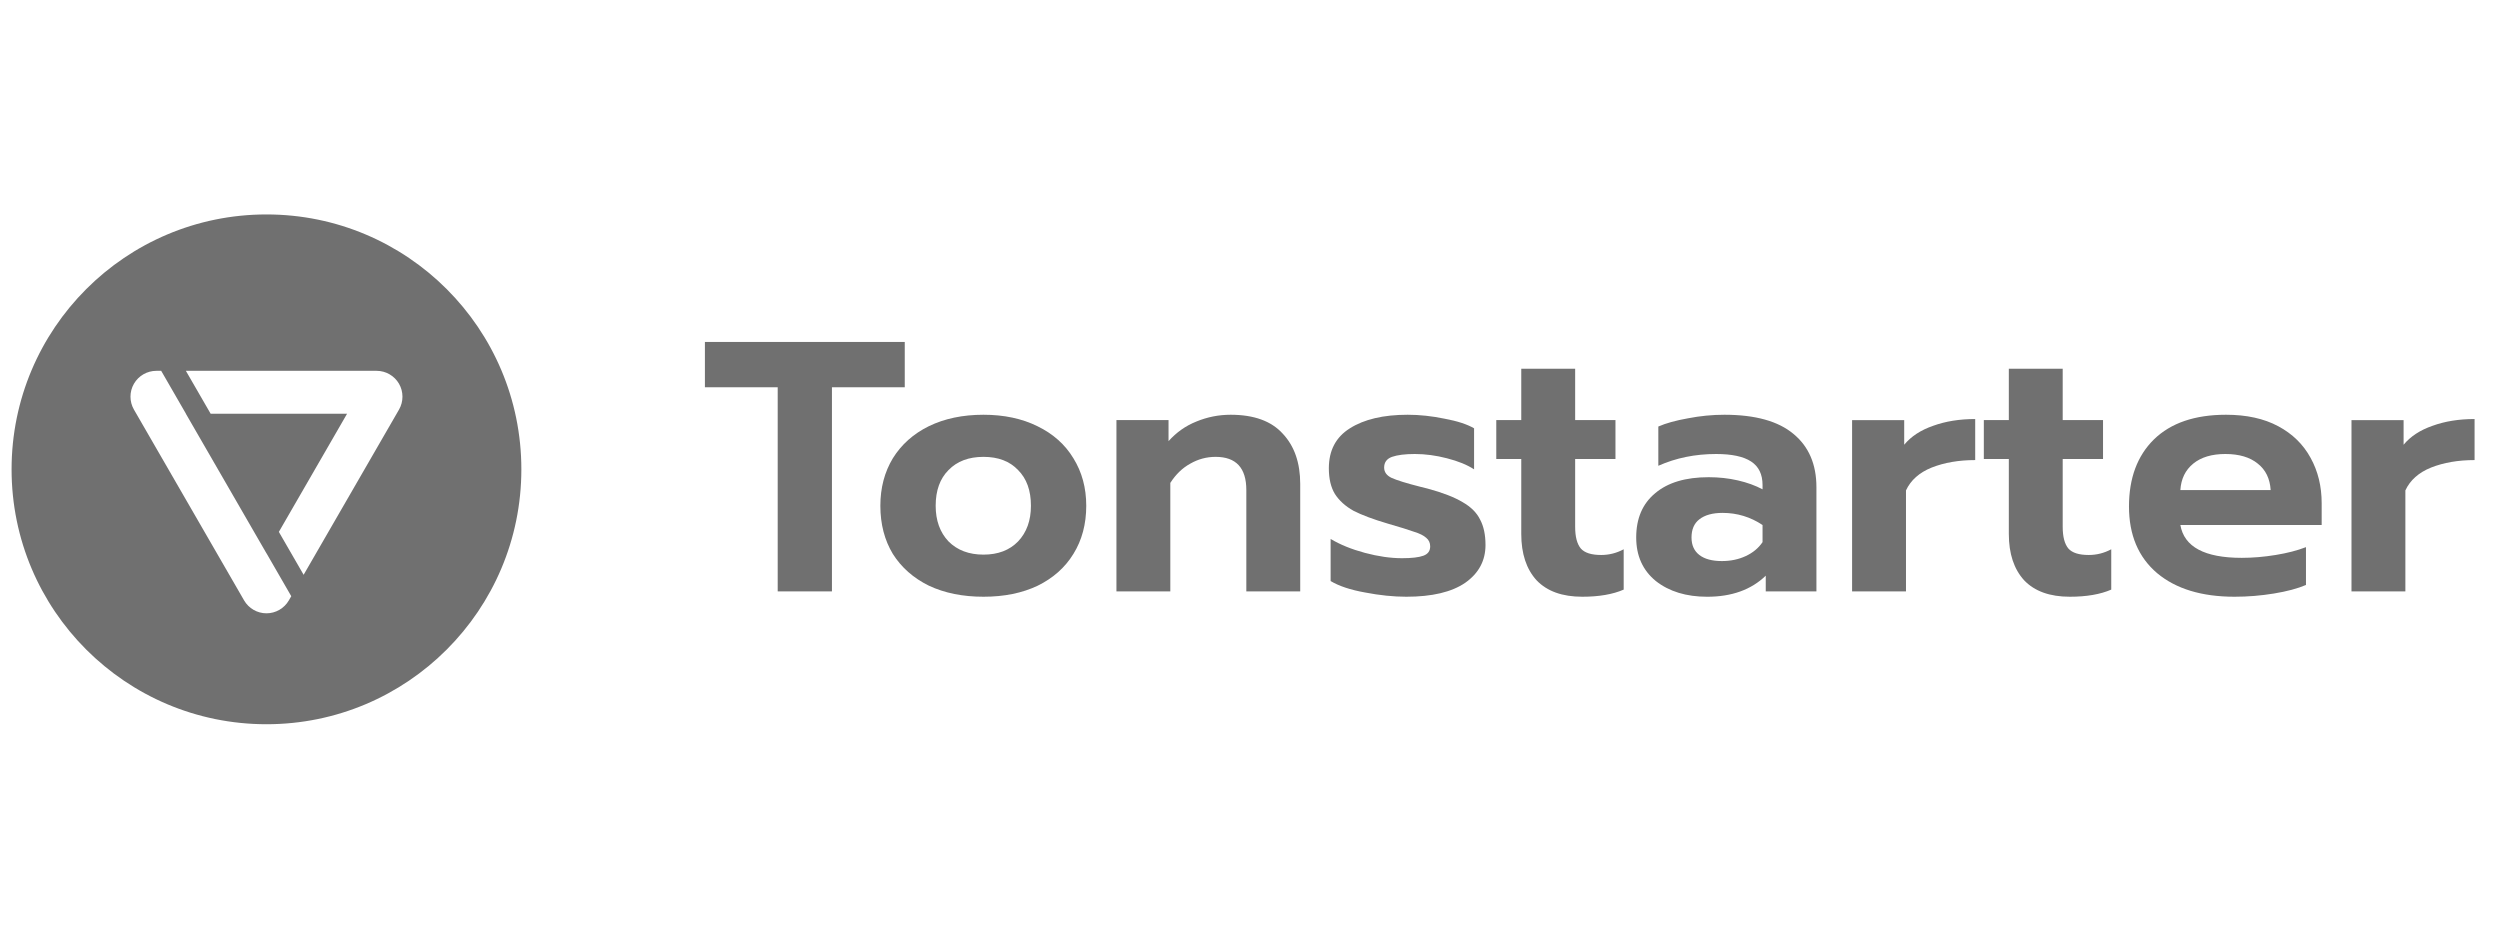 <svg width="160" height="60" viewBox="0 0 160 60" fill="none" xmlns="http://www.w3.org/2000/svg">
<g clip-path="url(#clip0_101_62)">
<path fill-rule="evenodd" clip-rule="evenodd" d="M17.054 46.351C26.064 46.351 33.367 39.047 33.367 30.038C33.367 21.028 26.064 13.724 17.054 13.724C8.045 13.724 0.741 21.028 0.741 30.038C0.741 39.047 8.045 46.351 17.054 46.351ZM25.537 24.56C25.242 24.05 24.694 23.733 24.105 23.733H11.896L13.482 26.48H22.212L17.847 34.041L19.432 36.787L25.537 26.214C25.831 25.704 25.831 25.07 25.537 24.56ZM11.896 26.48L17.054 35.414L17.056 35.411L18.641 38.157L18.486 38.426C18.192 38.936 17.643 39.252 17.054 39.252C16.465 39.252 15.917 38.936 15.622 38.426L8.572 26.214C8.277 25.704 8.277 25.07 8.572 24.56C8.866 24.05 9.415 23.733 10.004 23.733H10.316L11.901 26.48H11.896Z" fill="#707070"/>
<path d="M49.773 24.785H45.114V21.885H57.904V24.785H53.244V37.849H49.773V24.785Z" fill="#707070"/>
<path d="M62.943 38.191C61.618 38.191 60.453 37.956 59.449 37.484C58.459 36.996 57.69 36.319 57.142 35.451C56.609 34.568 56.343 33.54 56.343 32.368C56.343 31.226 56.609 30.213 57.142 29.33C57.69 28.447 58.459 27.762 59.449 27.275C60.453 26.787 61.618 26.544 62.943 26.544C64.252 26.544 65.402 26.787 66.391 27.275C67.396 27.762 68.165 28.447 68.698 29.33C69.246 30.213 69.52 31.226 69.52 32.368C69.52 33.54 69.246 34.568 68.698 35.451C68.165 36.319 67.404 36.996 66.414 37.484C65.425 37.956 64.267 38.191 62.943 38.191ZM62.943 35.496C63.872 35.496 64.61 35.215 65.158 34.651C65.706 34.073 65.98 33.312 65.98 32.368C65.98 31.393 65.706 30.632 65.158 30.084C64.625 29.52 63.887 29.239 62.943 29.239C61.999 29.239 61.253 29.52 60.705 30.084C60.157 30.632 59.883 31.393 59.883 32.368C59.883 33.312 60.157 34.073 60.705 34.651C61.268 35.215 62.014 35.496 62.943 35.496Z" fill="#707070"/>
<path d="M71.452 26.886H74.786V28.234C75.289 27.671 75.882 27.252 76.568 26.978C77.268 26.689 77.999 26.544 78.76 26.544C80.252 26.544 81.364 26.947 82.095 27.754C82.841 28.546 83.214 29.619 83.214 30.974V37.849H79.765V31.363C79.765 29.947 79.11 29.239 77.801 29.239C77.222 29.239 76.682 29.384 76.179 29.673C75.677 29.947 75.251 30.358 74.9 30.906V37.849H71.452V26.886Z" fill="#707070"/>
<path d="M90.002 38.191C89.179 38.191 88.296 38.1 87.352 37.917C86.424 37.75 85.693 37.507 85.16 37.187V34.492C85.769 34.857 86.5 35.154 87.352 35.383C88.205 35.611 88.997 35.725 89.728 35.725C90.352 35.725 90.808 35.672 91.098 35.565C91.387 35.459 91.532 35.261 91.532 34.971C91.532 34.743 91.448 34.56 91.281 34.423C91.113 34.271 90.854 34.142 90.504 34.035C90.169 33.913 89.606 33.738 88.814 33.51C87.885 33.236 87.154 32.962 86.621 32.688C86.104 32.398 85.708 32.04 85.434 31.614C85.175 31.188 85.046 30.64 85.046 29.97C85.046 28.828 85.495 27.975 86.393 27.412C87.307 26.833 88.54 26.544 90.093 26.544C90.854 26.544 91.638 26.628 92.445 26.795C93.267 26.947 93.899 27.153 94.341 27.412V30.038C93.899 29.749 93.321 29.513 92.605 29.33C91.905 29.148 91.22 29.056 90.55 29.056C89.925 29.056 89.438 29.117 89.088 29.239C88.753 29.361 88.585 29.589 88.585 29.924C88.585 30.213 88.745 30.434 89.065 30.586C89.4 30.738 90.017 30.929 90.915 31.157L91.372 31.271C92.331 31.53 93.077 31.82 93.61 32.139C94.143 32.444 94.516 32.817 94.729 33.258C94.957 33.685 95.072 34.225 95.072 34.88C95.072 35.885 94.638 36.692 93.77 37.301C92.902 37.895 91.646 38.191 90.002 38.191Z" fill="#707070"/>
<path d="M101.267 38.191C99.987 38.191 99.013 37.841 98.343 37.141C97.688 36.425 97.361 35.436 97.361 34.172V29.376H95.762V26.886H97.361V23.598H100.81V26.886H103.39V29.376H100.81V33.715C100.81 34.355 100.932 34.819 101.175 35.108C101.419 35.382 101.853 35.519 102.476 35.519C102.979 35.519 103.459 35.398 103.916 35.154V37.735C103.215 38.039 102.332 38.191 101.267 38.191Z" fill="#707070"/>
<path d="M109.262 38.192C107.922 38.192 106.826 37.857 105.974 37.187C105.136 36.502 104.717 35.573 104.717 34.4C104.717 33.182 105.121 32.238 105.928 31.569C106.735 30.883 107.876 30.541 109.354 30.541C110.009 30.541 110.632 30.609 111.226 30.746C111.82 30.883 112.346 31.073 112.803 31.317V31.043C112.803 30.358 112.559 29.855 112.071 29.536C111.584 29.216 110.838 29.056 109.834 29.056C108.493 29.056 107.261 29.307 106.133 29.81V27.298C106.621 27.084 107.253 26.909 108.029 26.772C108.805 26.62 109.582 26.544 110.359 26.544C112.338 26.544 113.814 26.955 114.789 27.777C115.764 28.584 116.251 29.718 116.251 31.18V37.849H113.008V36.844C112.079 37.742 110.83 38.192 109.262 38.192ZM110.199 35.908C110.762 35.908 111.272 35.801 111.729 35.588C112.186 35.375 112.544 35.078 112.803 34.697V33.601C112.026 33.083 111.173 32.825 110.245 32.825C109.605 32.825 109.11 32.962 108.76 33.236C108.425 33.494 108.257 33.883 108.257 34.4C108.257 34.888 108.425 35.261 108.76 35.52C109.095 35.778 109.575 35.908 110.199 35.908Z" fill="#707070"/>
<path d="M118.534 26.887H121.869V28.463C122.31 27.93 122.926 27.526 123.718 27.252C124.51 26.963 125.409 26.818 126.413 26.818V29.445C125.363 29.445 124.434 29.605 123.627 29.924C122.835 30.244 122.287 30.731 121.983 31.386V37.849H118.534V26.887Z" fill="#707070"/>
<path d="M132.47 38.191C131.191 38.191 130.216 37.841 129.547 37.141C128.892 36.425 128.565 35.436 128.565 34.172V29.376H126.965V26.886H128.565V23.598H132.013V26.886H134.594V29.376H132.013V33.715C132.013 34.355 132.135 34.819 132.379 35.108C132.623 35.382 133.056 35.519 133.68 35.519C134.183 35.519 134.663 35.398 135.12 35.154V37.735C134.419 38.039 133.536 38.191 132.47 38.191Z" fill="#707070"/>
<path d="M143.015 38.191C140.914 38.191 139.262 37.689 138.059 36.684C136.856 35.664 136.255 34.241 136.255 32.413C136.255 30.602 136.787 29.17 137.854 28.12C138.935 27.069 140.472 26.544 142.466 26.544C143.776 26.544 144.888 26.787 145.801 27.275C146.715 27.762 147.408 28.439 147.88 29.307C148.352 30.16 148.587 31.127 148.587 32.208V33.601H139.543C139.787 35.002 141.097 35.702 143.472 35.702C144.172 35.702 144.896 35.641 145.641 35.519C146.387 35.398 147.035 35.23 147.582 35.017V37.438C147.05 37.666 146.364 37.849 145.527 37.986C144.691 38.123 143.852 38.191 143.015 38.191ZM145.322 31.363C145.276 30.632 145.002 30.069 144.499 29.673C143.998 29.262 143.305 29.056 142.421 29.056C141.554 29.056 140.868 29.262 140.366 29.673C139.863 30.084 139.589 30.647 139.543 31.363H145.322Z" fill="#707070"/>
<path d="M150.495 26.887H153.83V28.463C154.271 27.93 154.887 27.526 155.679 27.252C156.47 26.963 157.369 26.818 158.373 26.818V29.445C157.323 29.445 156.394 29.605 155.587 29.924C154.796 30.244 154.248 30.731 153.944 31.386V37.849H150.495V26.887Z" fill="#707070"/>
</g>
<defs>
<clipPath id="clip0_101_62">
<rect width="159.947" height="59.98" fill="white" transform="translate(0.012)"/>
</clipPath>
</defs>
</svg>
